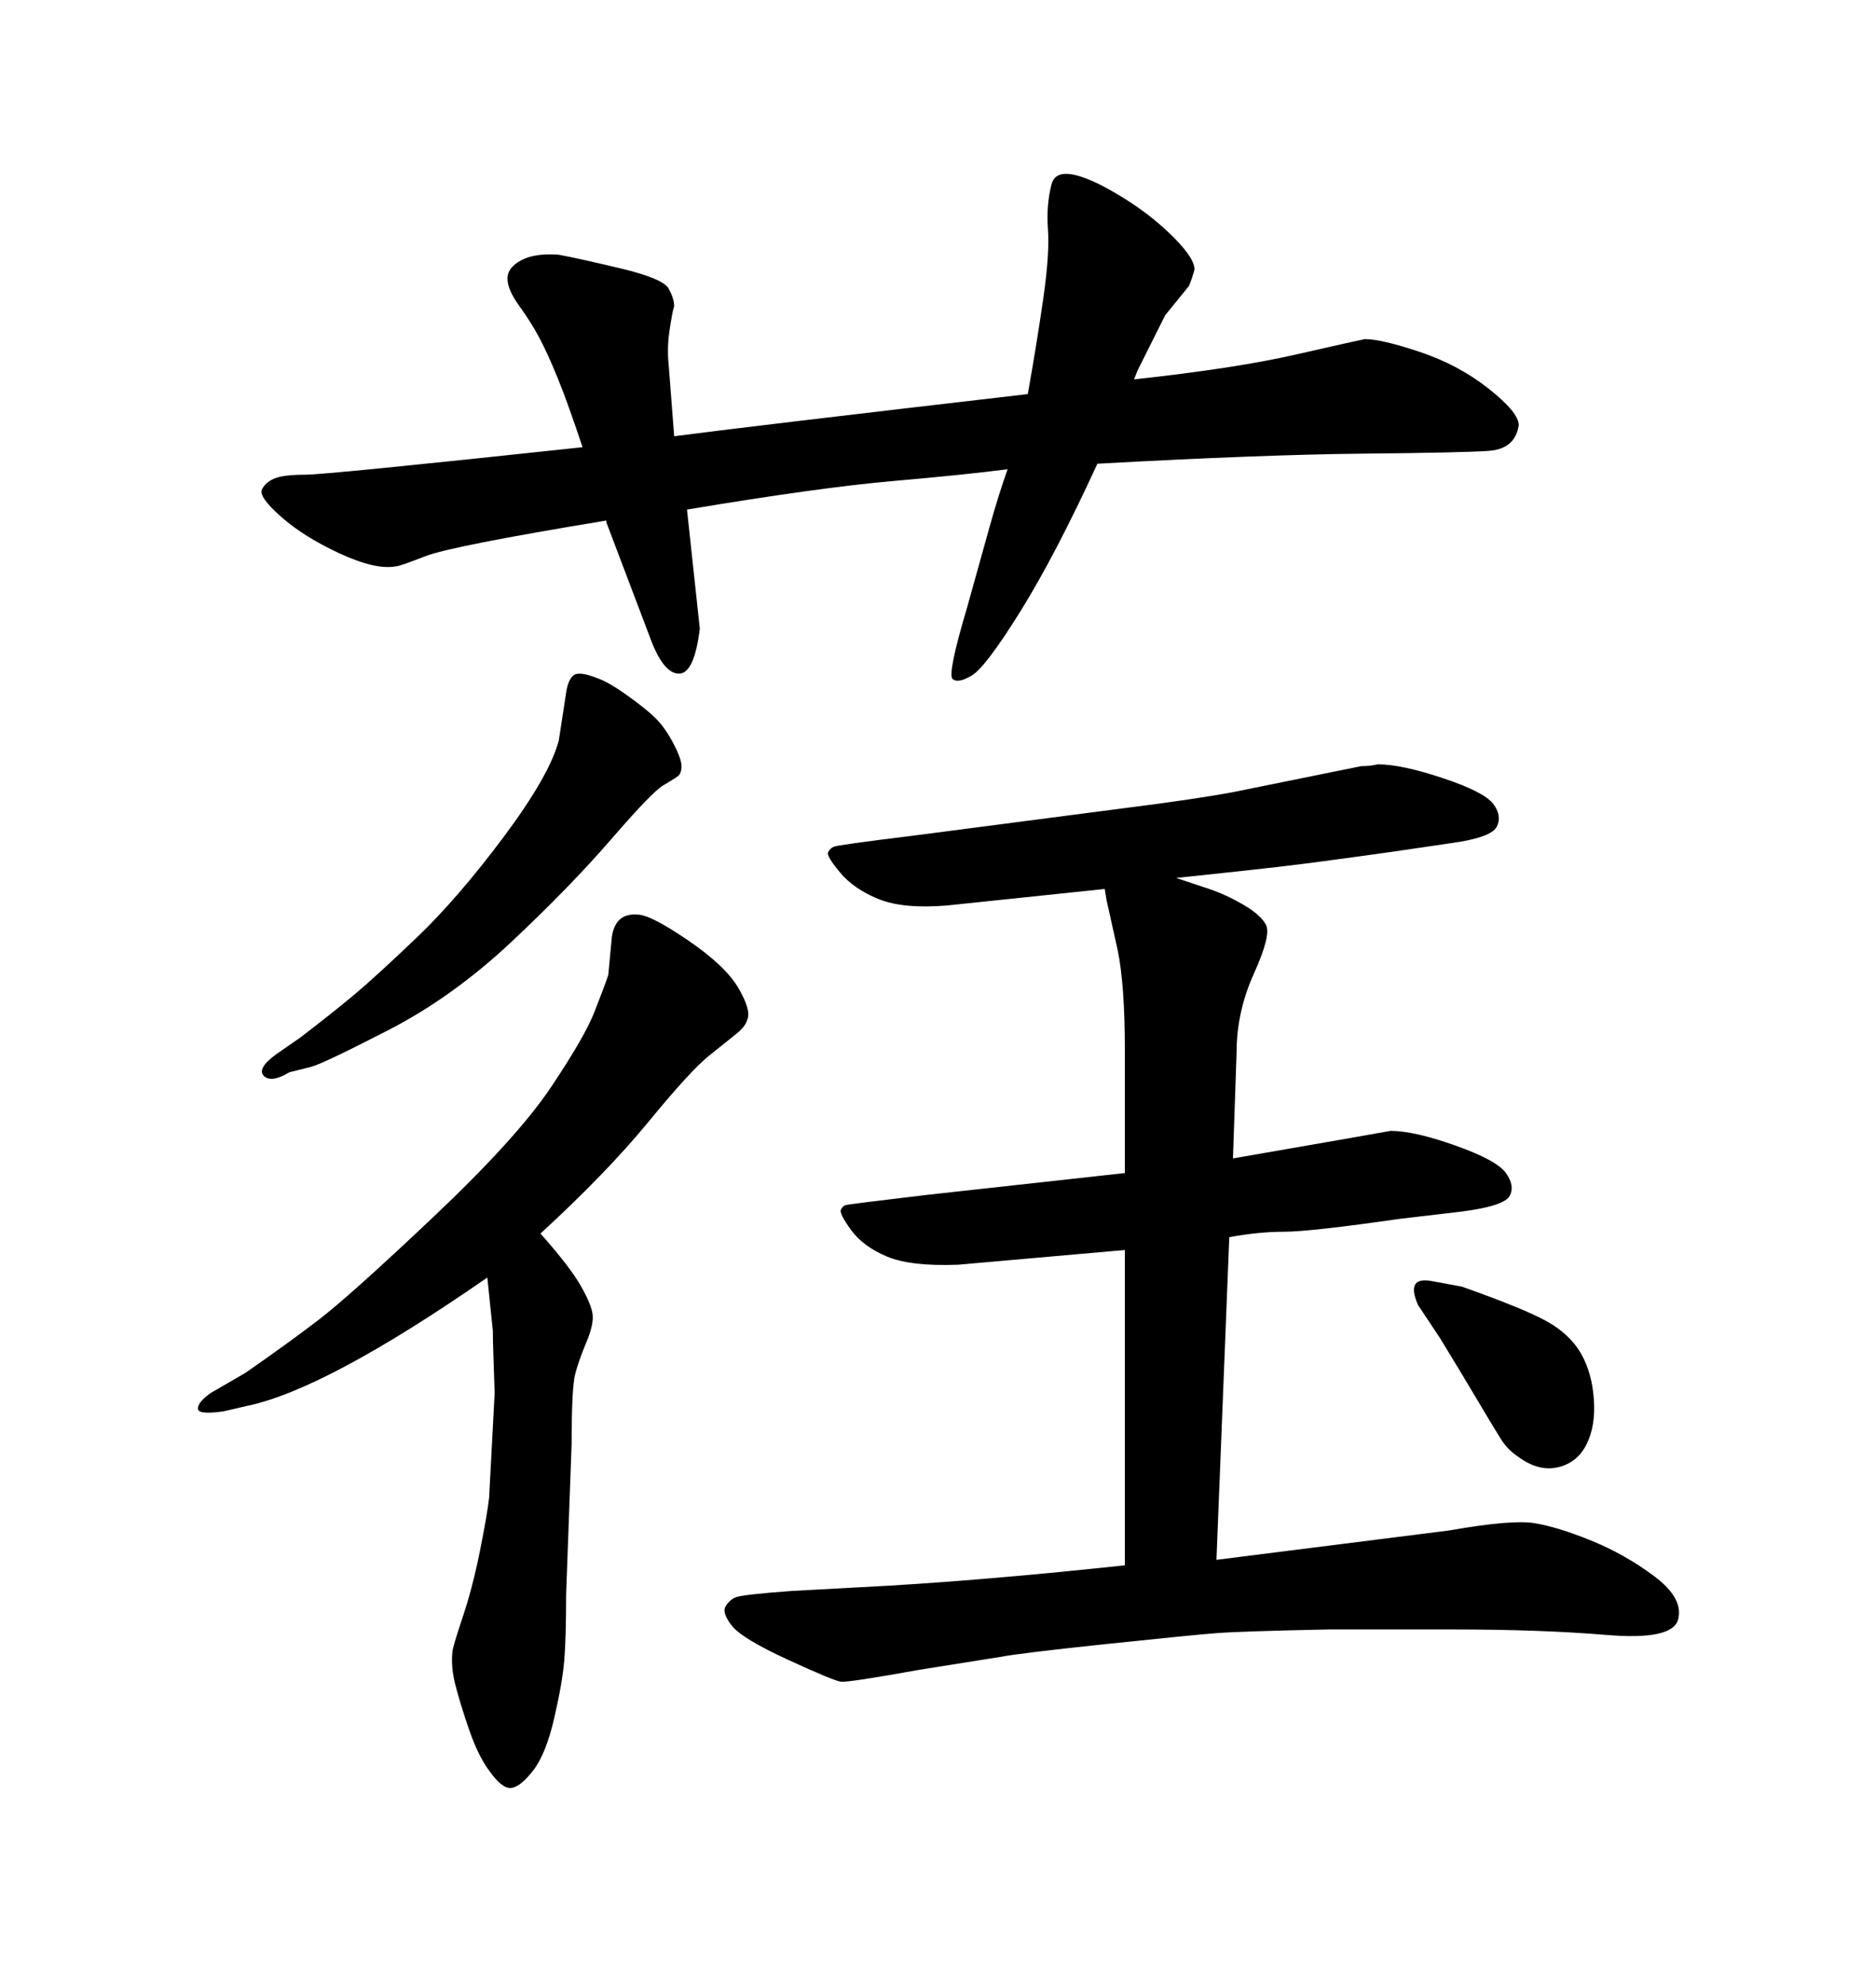 <svg xmlns="http://www.w3.org/2000/svg" xmlns:xlink="http://www.w3.org/1999/xlink" width="300" height="317.285"><path d="M179.88 250.20L179.88 199.80L153.22 202.15Q145.61 202.44 141.80 200.83Q137.99 199.22 136.08 196.58Q134.18 193.95 134.47 193.36Q134.77 192.77 135.21 192.63Q135.64 192.48 147.95 191.02L147.95 191.02L179.88 187.50L179.88 167.87Q179.88 157.32 178.71 151.76L178.71 151.76L176.95 143.85L176.66 142.09L151.46 144.73Q144.43 145.31 140.48 143.70Q136.52 142.09 134.33 139.45Q132.13 136.82 132.42 136.23Q132.71 135.64 133.30 135.35Q133.89 135.06 145.90 133.59L145.90 133.59L179.59 129.20Q191.31 127.73 197.46 126.56L197.46 126.56L217.68 122.46Q219.14 122.46 220.31 122.17L220.31 122.17Q224.12 122.17 230.71 124.37Q237.30 126.56 238.77 128.47Q240.23 130.37 239.36 132.13Q238.48 133.89 232.03 134.77L232.03 134.77L222.07 136.23Q209.47 137.99 204.35 138.57Q199.22 139.16 188.09 140.33L188.09 140.33Q190.72 141.21 193.36 142.09Q196.00 142.97 198.78 144.58Q201.56 146.19 202.44 147.80Q203.32 149.41 200.54 155.57Q197.75 161.72 197.75 168.16L197.75 168.16L197.17 185.16Q220.90 181.05 222.36 180.76L222.36 180.76Q226.17 180.76 232.76 183.11Q239.36 185.45 240.82 187.50Q242.29 189.55 241.41 191.16Q240.53 192.77 233.79 193.65L233.79 193.65L223.83 194.82Q209.47 196.88 205.37 196.88Q201.27 196.88 196.58 197.75L196.58 197.75L194.53 249.32L231.74 244.63Q241.70 242.87 245.36 243.46Q249.02 244.04 254.44 246.24Q259.86 248.44 264.55 251.95Q269.24 255.47 268.36 258.84Q267.48 262.21 256.93 261.33Q246.39 260.45 232.32 260.45L232.32 260.45L212.40 260.45Q198.34 260.74 194.53 261.04Q190.72 261.33 176.81 262.79Q162.89 264.26 159.96 264.84L159.96 264.84L147.07 266.89Q135.64 268.95 134.47 268.80Q133.30 268.65 125.98 265.28Q118.65 261.91 117.04 259.86Q115.43 257.81 116.02 256.79Q116.60 255.76 117.63 255.32Q118.65 254.88 126.56 254.30L126.56 254.30L137.40 253.71Q155.27 252.83 179.88 250.20L179.88 250.20ZM93.16 71.48L93.16 71.48Q90.82 64.45 89.21 60.50Q87.60 56.54 86.28 54.05Q84.96 51.56 83.06 48.93Q81.15 46.29 81.15 44.53Q81.15 42.77 83.35 41.60Q85.55 40.43 89.36 40.72L89.36 40.72Q92.58 41.31 99.32 42.92Q106.05 44.53 106.93 46.14Q107.81 47.75 107.81 48.93L107.81 48.93Q107.52 49.80 107.08 52.73Q106.64 55.66 106.93 58.30L106.93 58.30L107.81 69.73Q118.95 68.26 164.36 62.99L164.36 62.99Q165.82 54.79 166.85 47.61Q167.87 40.43 167.58 36.62Q167.29 32.81 168.16 29.44Q169.04 26.07 176.07 29.59L176.07 29.59Q182.23 32.81 186.62 36.91Q191.02 41.02 191.02 43.07L191.02 43.07Q190.72 44.24 190.14 45.70L190.14 45.70L186.33 50.39L181.93 59.18L181.35 60.64Q197.46 58.89 207.13 56.69Q216.80 54.49 218.26 54.20L218.26 54.20Q220.90 54.20 227.05 56.25Q233.20 58.30 238.04 62.11Q242.87 65.92 242.87 67.97L242.87 67.97Q242.29 71.78 238.04 72.07Q233.79 72.36 217.97 72.51Q202.15 72.66 175.49 74.12L175.49 74.12Q168.75 88.77 163.18 97.71Q157.62 106.64 155.42 107.96Q153.22 109.28 152.34 108.54Q151.46 107.81 154.69 96.97L154.69 96.97L158.20 84.38Q159.67 79.10 161.13 75L161.13 75Q154.39 75.88 142.68 76.90Q130.96 77.93 109.86 81.45L109.86 81.45L111.91 100.49Q111.04 107.52 108.69 107.67Q106.35 107.81 104.30 102.83L104.30 102.83L96.97 83.50L96.97 83.20Q72.07 87.30 67.97 88.92Q63.87 90.53 63.28 90.53L63.28 90.53Q60.06 91.11 54.35 88.48Q48.63 85.84 44.97 82.62Q41.31 79.39 41.89 78.22Q42.48 77.05 43.95 76.46L43.95 76.46Q45.41 75.88 48.78 75.88Q52.15 75.88 93.16 71.48ZM86.43 197.17L86.43 197.17Q91.11 202.44 92.87 205.52Q94.63 208.59 94.78 210.21Q94.92 211.82 93.75 214.60Q92.58 217.38 91.99 219.58Q91.41 221.78 91.41 230.86L91.41 230.86L90.53 254.88Q90.53 261.91 90.23 265.43Q89.94 268.95 88.62 274.66Q87.30 280.37 85.25 283.01Q83.20 285.64 81.74 285.79Q80.27 285.94 78.22 283.01L78.22 283.01Q76.46 280.66 75 276.42Q73.54 272.17 72.80 269.24Q72.07 266.31 72.36 263.96L72.36 263.96Q72.36 263.38 73.97 258.54Q75.59 253.71 76.76 247.85Q77.93 241.99 78.22 239.36L78.22 239.36L79.10 222.66Q78.81 214.45 78.81 212.70L78.81 212.70L77.93 204.20Q52.15 222.07 39.55 224.71L39.55 224.71L35.74 225.59Q31.64 226.17 31.64 225.15Q31.64 224.12 33.69 222.66L33.69 222.66L39.26 219.43Q46.00 214.75 50.98 210.94Q55.96 207.13 69.29 194.53Q82.62 181.93 88.04 173.88Q93.46 165.82 95.07 161.72Q96.68 157.62 97.27 155.86L97.27 155.86L97.85 149.71Q98.44 145.90 101.95 146.19L101.95 146.19Q104.00 146.19 110.01 150.29Q116.02 154.39 118.07 157.91Q120.12 161.43 119.53 162.89L119.53 162.89Q119.24 164.06 117.77 165.23L117.77 165.23L113.38 168.75Q110.45 171.09 103.71 179.30Q96.97 187.50 86.43 197.17ZM230.27 213.87L230.27 213.87L226.76 208.59Q224.71 203.91 229.10 204.79L229.10 204.79L233.79 205.66Q243.75 209.18 247.41 211.23Q251.07 213.28 252.83 216.36Q254.59 219.43 254.88 223.68Q255.18 227.93 253.71 230.86Q252.25 233.79 249.17 234.52Q246.09 235.25 242.87 232.91L242.87 232.91Q241.11 231.74 240.09 230.13Q239.06 228.52 236.28 223.83Q233.50 219.14 230.27 213.87ZM49.80 170.51L49.80 170.51L46.29 171.39Q43.36 173.14 42.19 171.97Q41.02 170.80 44.24 168.46L44.24 168.46L48.05 165.82Q53.03 162.01 56.54 159.08Q60.06 156.15 66.65 149.85Q73.24 143.55 80.57 133.74Q87.89 123.93 89.36 118.36L89.36 118.36L90.53 110.74Q90.82 108.69 91.70 107.96Q92.58 107.23 95.51 108.40L95.51 108.40Q97.27 108.98 100.34 111.18Q103.42 113.38 104.88 114.84Q106.35 116.31 107.67 118.80Q108.98 121.29 108.98 122.46L108.98 122.46Q108.98 123.63 108.40 124.07Q107.81 124.51 106.05 125.54Q104.30 126.56 97.71 134.18Q91.11 141.80 81.74 150.59Q72.36 159.38 62.11 164.65Q51.86 169.92 49.80 170.51Z"/></svg>